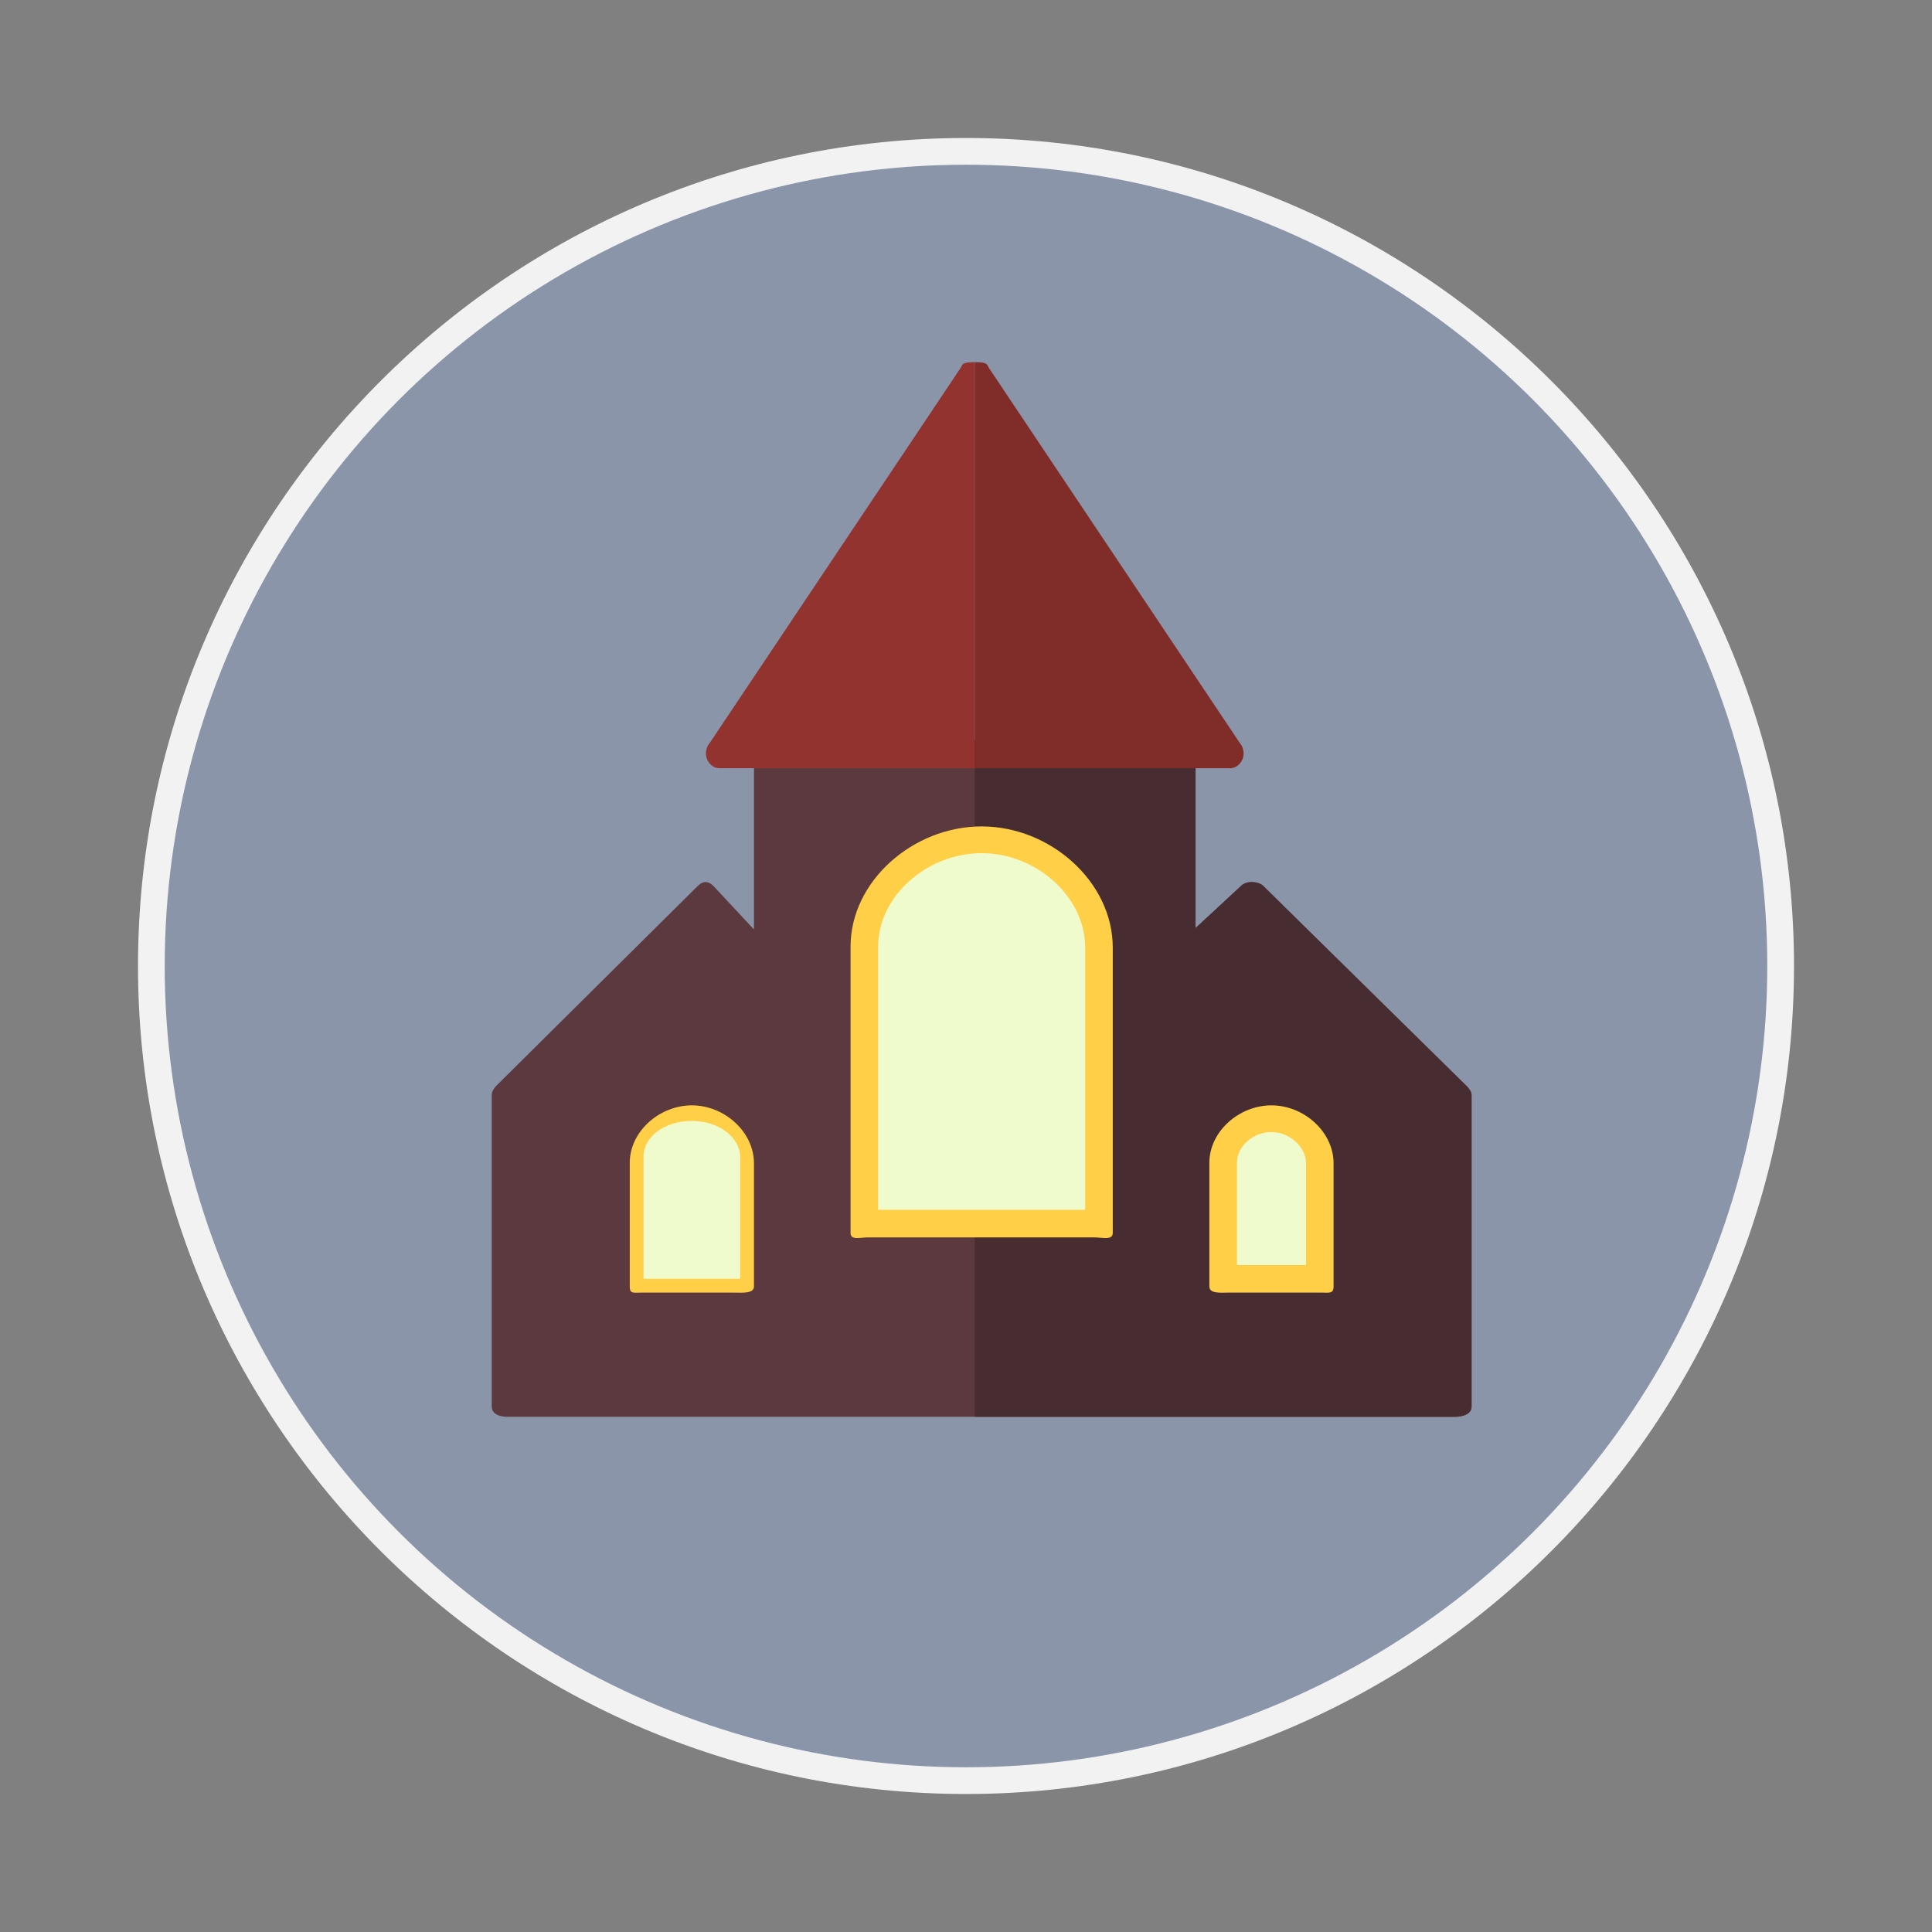 <?xml version="1.0" ?><!DOCTYPE svg  PUBLIC '-//W3C//DTD SVG 1.1//EN'  'http://www.w3.org/Graphics/SVG/1.1/DTD/svg11.dtd'><svg height="140px" id="Layer_1" style="enable-background:new 0 0 140 140;" version="1.1" viewBox="0 0 140 140" width="140px" xml:space="preserve" xmlns="http://www.w3.org/2000/svg" xmlns:xlink="http://www.w3.org/1999/xlink"><rect x="0" y="0" width="140" height="140" fill="#808080" stroke="none"/><g><path d="M70,130c-33.084,0-60-26.917-60-60s26.916-60,60-60c33.083,0,60,26.917,60,60S103.084,130,70,130z" style="fill:#F2F2F2;"/><circle cx="70" cy="70" r="58.064" style="fill:#8B95AA;"/><g><path d="M105.453,102.667h-68.71c-0.535,0-1.108-0.196-1.108-0.731V79.339c0-0.258,0.173-0.504,0.356-0.687    l14.571-14.453c0.378-0.376,0.756-0.376,1.134,0l2.938,3.151V54.516c0-0.535,0.929-0.85,1.463-0.85h30    c0.535,0,0.537,0.315,0.537,0.85V67.25l3.282-3.051c0.377-0.375,1.092-0.376,1.47-0.003l14.799,14.454    c0.185,0.183,0.449,0.43,0.449,0.688v22.597C106.635,102.471,105.988,102.667,105.453,102.667z" style="fill:#5C393F;"/><path d="M106.238,78.65l-14.69-14.455c-0.377-0.373-1.228-0.372-1.604,0.003l-3.309,3.051V54.516    c0-0.535-0.002-0.85-0.537-0.85H70.635v49h34.818c0.535,0,1.182-0.196,1.182-0.73V79.338    C106.635,79.081,106.424,78.833,106.238,78.65z" style="fill:#472C31;"/><path d="M62.635,88.667h17V68.161c0-4.003-4.255-7.386-8.5-7.386s-8.5,3.343-8.5,7.298V88.667z" style="fill:#EFFBCD;"/><path d="M53.195,93.667h-6.774c-0.535,0-0.786,0.094-0.786-0.44v-8.969c0-2.256,2.14-4.16,4.5-4.16    s4.5,1.922,4.5,4.198v8.931C54.635,93.761,53.73,93.667,53.195,93.667z M47.635,91.667h5v-7.372c0-1.206-1.211-2.263-2.5-2.263    c-1.312,0-2.5,1.019-2.5,2.226V91.667z" style="fill:#FFCF47;"/><path d="M46.635,92.667h7v-8.819c0-1.397-1.51-2.621-3.5-2.621c-2.025,0-3.5,1.178-3.5,2.575V92.667z" style="fill:#EFFBCD;"/><path d="M51.424,53.846l18.174-27.167c0.179-0.269,0.037-0.431,1.037-0.434v29.422H52.14    c-0.007,0-0.014,0-0.019,0c-0.535,0-0.968-0.524-0.968-1.059C51.153,54.347,51.256,54.02,51.424,53.846z" style="fill:#92332F;"/><path d="M88.635,92.667h7v-8.819c0-1.397-1.51-2.621-3.5-2.621c-2.025,0-3.5,1.178-3.5,2.575V92.667z" style="fill:#EFFBCD;"/><path d="M95.775,93.667h-6.773c-0.535,0-1.367,0.094-1.367-0.44v-8.969c0-2.256,2.141-4.16,4.5-4.16    s4.5,1.922,4.5,4.198v8.931C96.635,93.761,96.311,93.667,95.775,93.667z M89.635,91.667h5v-7.372c0-1.206-1.211-2.263-2.5-2.263    c-1.313,0-2.5,1.019-2.5,2.226V91.667z" style="fill:#FFCF47;"/><path d="M79.324,89.667H62.873c-0.535,0-1.238,0.224-1.238-0.312v-20.77c0-4.716,4.517-8.7,9.5-8.7    c4.982,0,9.5,4.021,9.5,8.781v20.688C80.635,89.891,79.859,89.667,79.324,89.667z M63.635,87.667h15V68.668    c0-3.71-3.566-6.845-7.5-6.845c-3.934,0-7.5,3.098-7.5,6.764V87.667z" style="fill:#FFCF47;"/><path d="M89.846,53.846L71.672,26.679c-0.18-0.269-0.037-0.431-1.037-0.434v29.422H89.13    c0.007,0,0.014,0,0.019,0c0.535,0,0.969-0.524,0.969-1.059C90.117,54.347,90.014,54.02,89.846,53.846z" style="fill:#802D29;"/></g></g></svg>